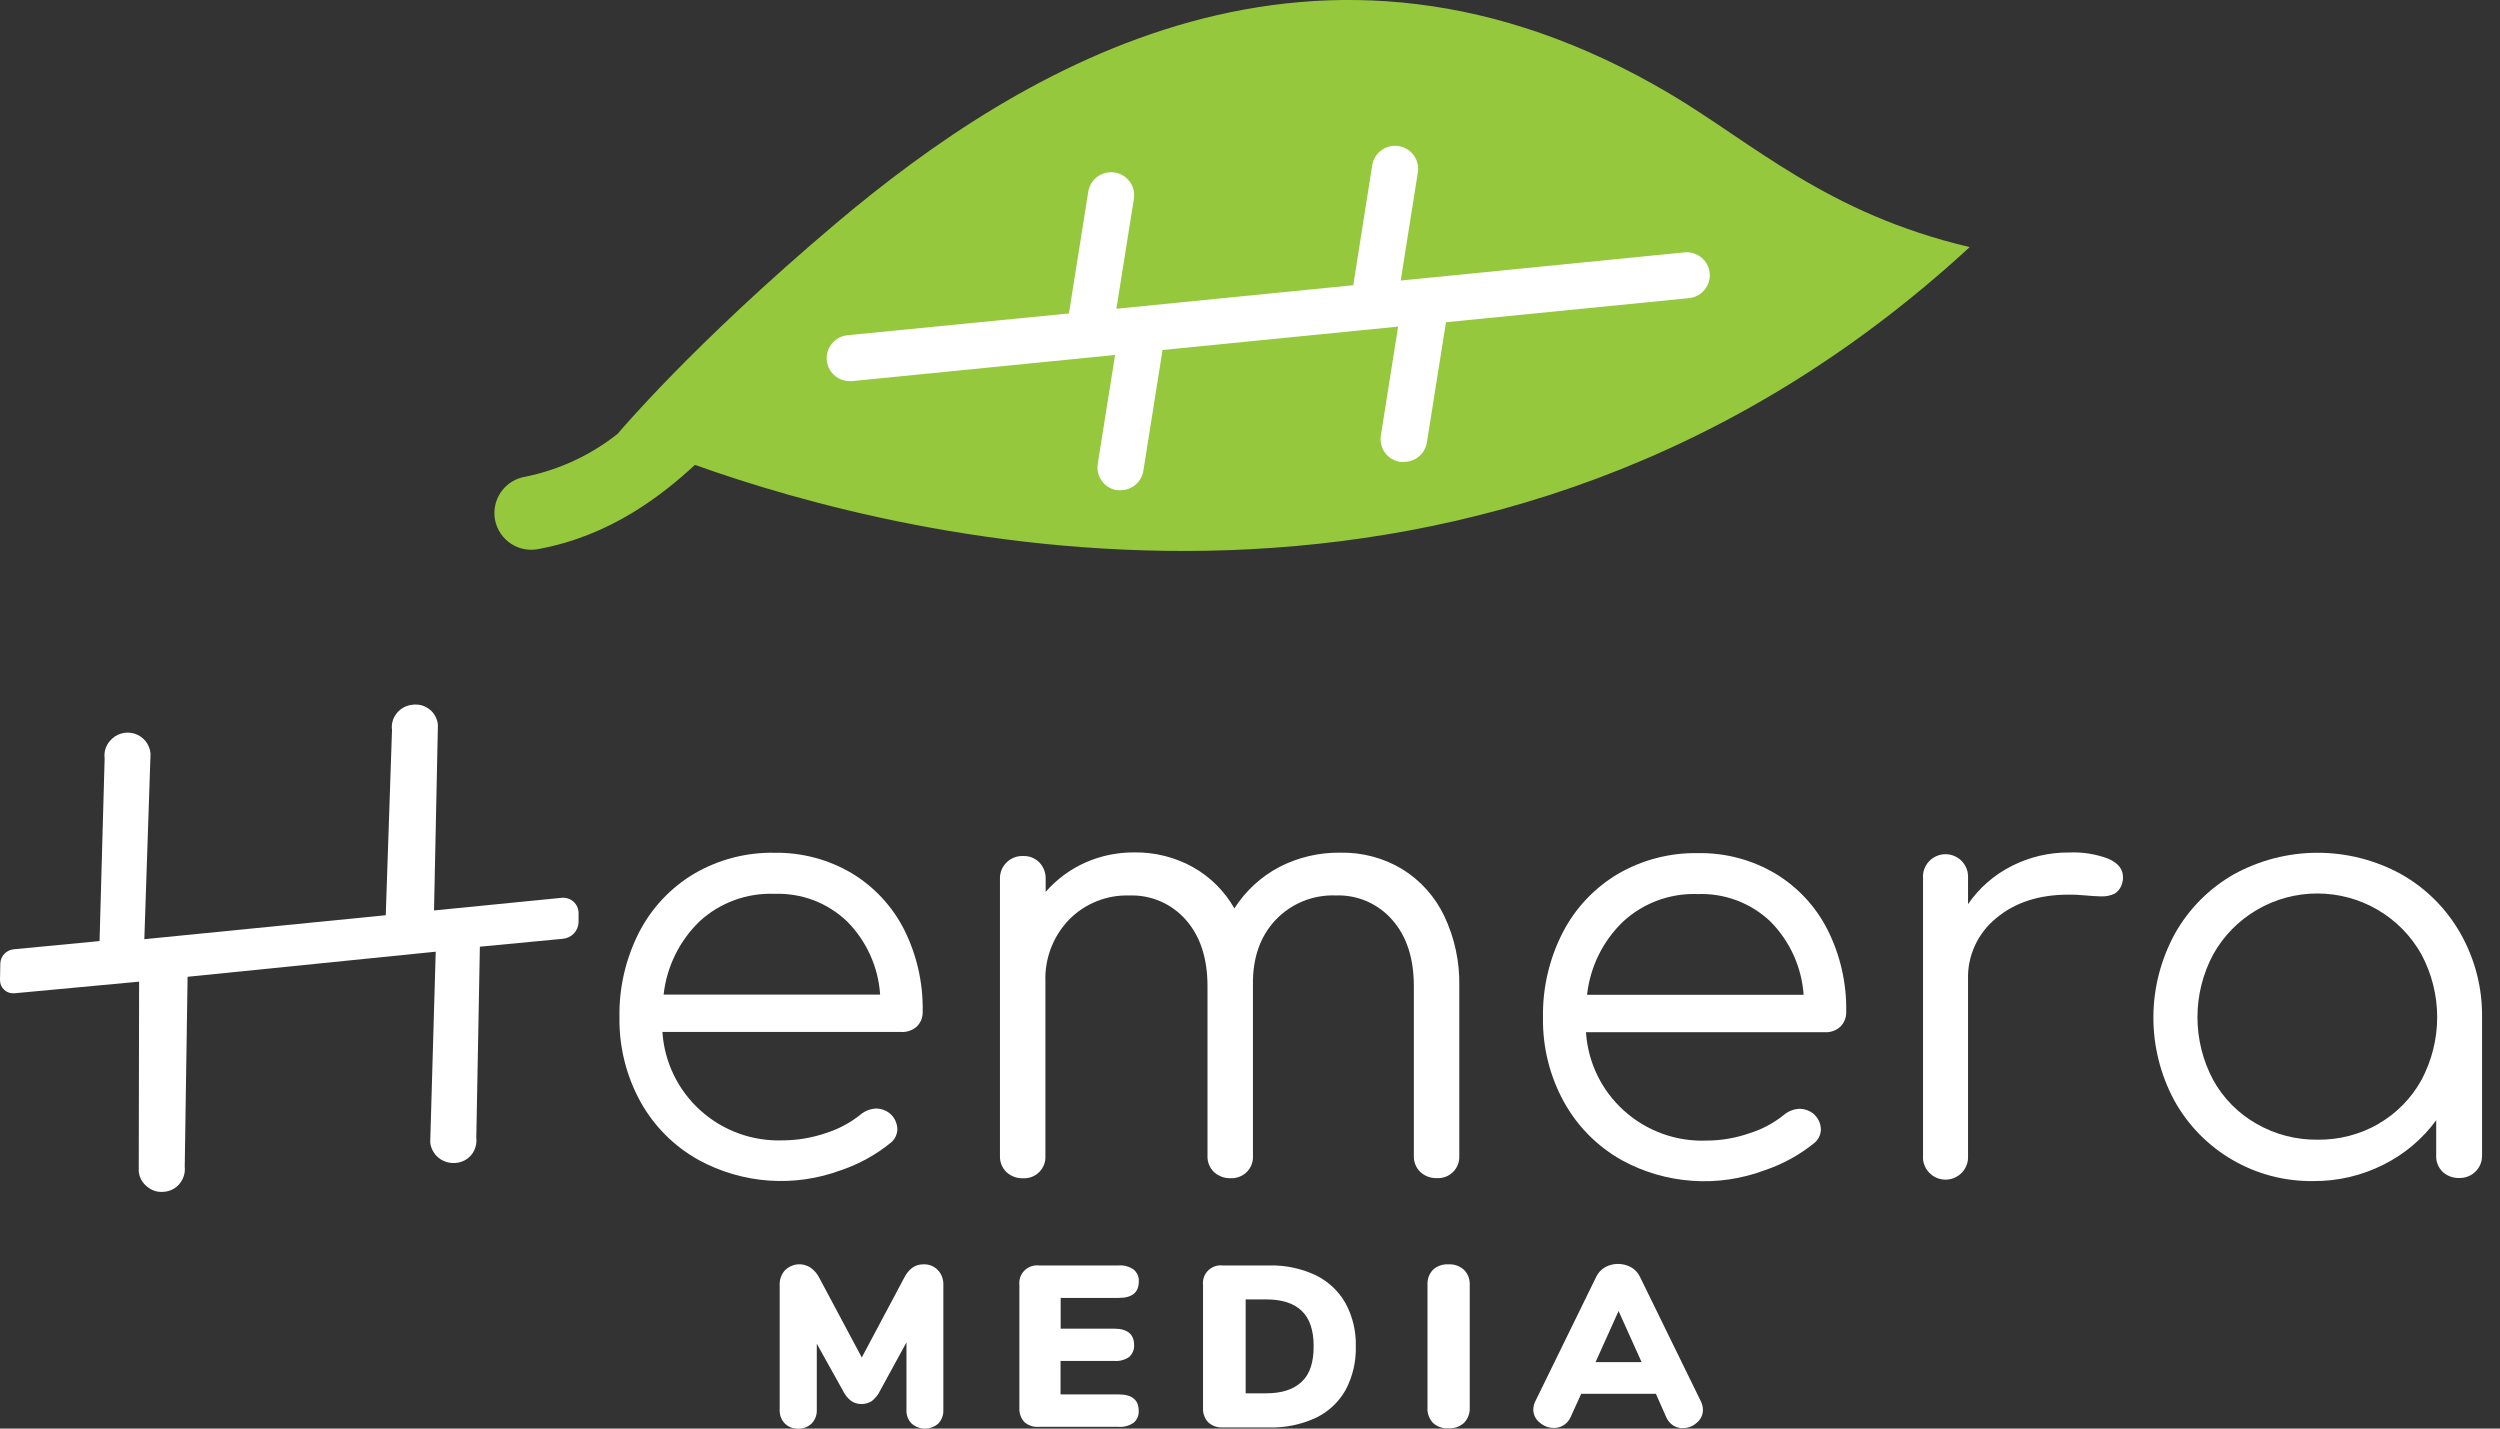 <svg width="56" height="32" viewBox="0 0 56 32" fill="none" xmlns="http://www.w3.org/2000/svg">
<rect x="0" y="0" width="56" height="32" fill="#333333" stroke="none"/>
<path d="M3.296 26.581C3.242 26.539 3.198 26.487 3.165 26.428C3.133 26.368 3.113 26.303 3.108 26.236L3.116 21.989L0.316 22.25C0.275 22.252 0.234 22.247 0.196 22.234C0.157 22.22 0.122 22.198 0.092 22.17C0.062 22.142 0.039 22.108 0.023 22.071C0.007 22.033 -0.001 21.993 5.71232e-05 21.952L0.007 21.585C0.009 21.504 0.041 21.426 0.097 21.367C0.153 21.308 0.228 21.271 0.31 21.264L2.23 21.08L2.344 16.985C2.335 16.917 2.341 16.848 2.36 16.782C2.38 16.716 2.414 16.654 2.458 16.602C2.523 16.522 2.61 16.463 2.709 16.433C2.807 16.403 2.912 16.403 3.011 16.433C3.11 16.463 3.196 16.523 3.261 16.602C3.325 16.683 3.364 16.78 3.372 16.883L3.233 21.038L8.641 20.501L8.781 16.35C8.771 16.282 8.777 16.212 8.797 16.146C8.816 16.08 8.85 16.019 8.895 15.967C8.938 15.915 8.991 15.873 9.051 15.842C9.111 15.81 9.177 15.792 9.244 15.786C9.312 15.777 9.381 15.782 9.447 15.8C9.513 15.819 9.574 15.851 9.627 15.894C9.68 15.937 9.724 15.991 9.755 16.052C9.787 16.113 9.805 16.179 9.809 16.247L9.722 20.394L12.581 20.111C12.63 20.106 12.678 20.111 12.725 20.127C12.771 20.142 12.813 20.167 12.849 20.2C12.885 20.233 12.913 20.273 12.932 20.317C12.951 20.362 12.961 20.41 12.96 20.458V20.656C12.958 20.75 12.921 20.841 12.855 20.91C12.79 20.979 12.701 21.021 12.606 21.029L10.749 21.206L10.669 25.491C10.677 25.558 10.671 25.625 10.652 25.689C10.634 25.754 10.603 25.814 10.561 25.866C10.517 25.92 10.463 25.964 10.401 25.996C10.34 26.027 10.272 26.046 10.203 26.05C10.067 26.062 9.931 26.021 9.825 25.935C9.719 25.848 9.651 25.724 9.637 25.588L9.76 21.318L4.202 21.88L4.138 26.133C4.153 26.268 4.113 26.403 4.028 26.508C3.986 26.563 3.932 26.608 3.871 26.64C3.81 26.672 3.743 26.691 3.674 26.696C3.607 26.704 3.538 26.698 3.473 26.678C3.408 26.658 3.347 26.625 3.296 26.581Z" fill="white"/>
<path d="M19.079 19.56C19.581 19.863 19.987 20.3 20.252 20.821C20.537 21.39 20.68 22.02 20.668 22.657C20.671 22.719 20.661 22.781 20.639 22.839C20.616 22.897 20.581 22.95 20.537 22.994C20.49 23.036 20.436 23.068 20.376 23.089C20.317 23.11 20.254 23.12 20.191 23.116H14.838C14.882 23.792 15.189 24.424 15.694 24.878C16.2 25.332 16.863 25.57 17.542 25.544C17.87 25.542 18.195 25.486 18.504 25.379C18.786 25.29 19.049 25.15 19.279 24.964C19.38 24.88 19.506 24.834 19.637 24.831C19.743 24.834 19.845 24.871 19.928 24.937C19.981 24.98 20.023 25.035 20.053 25.096C20.083 25.158 20.099 25.225 20.101 25.293C20.1 25.351 20.086 25.408 20.061 25.461C20.036 25.513 19.999 25.56 19.954 25.596C19.625 25.865 19.25 26.072 18.848 26.209C18.33 26.403 17.777 26.484 17.225 26.445C16.674 26.406 16.137 26.249 15.652 25.985C15.102 25.68 14.65 25.227 14.346 24.678C14.027 24.098 13.865 23.446 13.876 22.784C13.864 22.122 14.017 21.467 14.319 20.877C14.599 20.336 15.024 19.884 15.549 19.571C16.093 19.253 16.714 19.091 17.345 19.102C17.954 19.092 18.555 19.25 19.079 19.56ZM15.673 20.636C15.22 21.073 14.934 21.654 14.865 22.279H19.715C19.674 21.663 19.412 21.082 18.977 20.642C18.761 20.435 18.505 20.273 18.226 20.166C17.945 20.06 17.647 20.011 17.347 20.022C16.73 19.998 16.128 20.219 15.673 20.636Z" fill="white"/>
<path d="M31.41 19.468C31.817 19.72 32.144 20.084 32.35 20.516C32.584 21.008 32.7 21.548 32.688 22.094V25.889C32.692 25.956 32.681 26.022 32.657 26.085C32.633 26.148 32.597 26.205 32.549 26.252C32.502 26.299 32.444 26.336 32.382 26.36C32.318 26.384 32.251 26.394 32.184 26.39C32.047 26.394 31.915 26.345 31.815 26.252C31.766 26.205 31.728 26.148 31.703 26.084C31.678 26.021 31.667 25.953 31.67 25.885V22.09C31.67 21.466 31.509 20.97 31.186 20.605C31.029 20.425 30.834 20.283 30.616 20.188C30.397 20.094 30.16 20.049 29.921 20.058C29.669 20.048 29.418 20.093 29.184 20.188C28.951 20.284 28.741 20.428 28.569 20.611C28.224 20.981 28.057 21.465 28.066 22.063V25.89C28.07 25.957 28.06 26.023 28.036 26.086C28.012 26.149 27.975 26.206 27.927 26.253C27.88 26.301 27.822 26.337 27.759 26.361C27.696 26.385 27.629 26.395 27.562 26.392C27.426 26.395 27.293 26.346 27.193 26.253C27.144 26.206 27.106 26.149 27.081 26.085C27.056 26.022 27.045 25.954 27.048 25.886V22.091C27.048 21.467 26.887 20.972 26.564 20.606C26.407 20.427 26.212 20.284 25.994 20.19C25.775 20.095 25.537 20.05 25.299 20.059C25.048 20.05 24.799 20.094 24.566 20.188C24.333 20.281 24.122 20.421 23.947 20.6C23.77 20.784 23.632 21.001 23.541 21.239C23.45 21.478 23.408 21.731 23.417 21.986V25.891C23.421 25.958 23.41 26.025 23.387 26.087C23.363 26.15 23.326 26.207 23.278 26.255C23.23 26.302 23.173 26.339 23.111 26.363C23.047 26.387 22.98 26.397 22.913 26.393C22.777 26.397 22.644 26.347 22.544 26.255C22.495 26.207 22.457 26.15 22.432 26.086C22.407 26.023 22.396 25.955 22.399 25.887V19.69C22.397 19.622 22.408 19.554 22.433 19.49C22.458 19.427 22.496 19.369 22.545 19.321C22.593 19.272 22.651 19.234 22.715 19.209C22.779 19.184 22.847 19.172 22.915 19.175C22.984 19.172 23.052 19.183 23.115 19.208C23.179 19.234 23.237 19.272 23.284 19.321C23.377 19.42 23.427 19.552 23.423 19.688V19.978C23.666 19.7 23.967 19.476 24.305 19.324C24.652 19.169 25.03 19.091 25.411 19.094C25.869 19.088 26.322 19.201 26.723 19.424C27.11 19.642 27.431 19.962 27.65 20.348C27.898 19.959 28.243 19.64 28.651 19.424C29.075 19.204 29.547 19.093 30.024 19.1C30.512 19.09 30.992 19.217 31.41 19.468Z" fill="white"/>
<path d="M39.764 19.566C40.266 19.867 40.673 20.305 40.937 20.826C41.223 21.395 41.367 22.026 41.355 22.663C41.357 22.725 41.347 22.787 41.324 22.845C41.301 22.903 41.267 22.956 41.222 23C41.175 23.041 41.121 23.074 41.062 23.095C41.003 23.116 40.94 23.125 40.878 23.122H35.526C35.569 23.798 35.876 24.43 36.382 24.883C36.887 25.337 37.55 25.576 38.23 25.549C38.557 25.548 38.881 25.492 39.19 25.384C39.473 25.296 39.736 25.155 39.965 24.969C40.066 24.886 40.192 24.839 40.323 24.837C40.429 24.84 40.531 24.877 40.615 24.942C40.667 24.985 40.71 25.04 40.74 25.101C40.77 25.163 40.787 25.23 40.788 25.298C40.787 25.357 40.774 25.414 40.748 25.466C40.723 25.519 40.687 25.565 40.642 25.602C40.31 25.871 39.933 26.078 39.528 26.214C39.011 26.408 38.457 26.489 37.906 26.45C37.353 26.412 36.817 26.255 36.332 25.99C35.785 25.684 35.336 25.233 35.034 24.686C34.714 24.107 34.552 23.454 34.563 22.792C34.551 22.13 34.704 21.475 35.007 20.885C35.286 20.344 35.712 19.892 36.236 19.579C36.78 19.262 37.401 19.099 38.031 19.11C38.64 19.099 39.24 19.256 39.764 19.566ZM36.359 20.642C35.904 21.078 35.618 21.66 35.55 22.284H40.401C40.359 21.669 40.097 21.088 39.663 20.648C39.447 20.44 39.192 20.279 38.911 20.172C38.631 20.066 38.333 20.016 38.033 20.027C37.416 20.003 36.813 20.224 36.359 20.642Z" fill="white"/>
<path d="M47.23 19.237C47.447 19.333 47.555 19.471 47.555 19.646C47.557 19.687 47.552 19.728 47.541 19.768C47.519 19.868 47.46 19.955 47.376 20.013C47.279 20.062 47.172 20.084 47.064 20.079C46.984 20.079 46.848 20.07 46.654 20.053C46.548 20.043 46.441 20.038 46.336 20.04C45.673 20.04 45.132 20.216 44.713 20.568C44.51 20.733 44.348 20.943 44.238 21.181C44.129 21.419 44.076 21.678 44.084 21.94V25.886C44.088 25.954 44.079 26.024 44.056 26.088C44.032 26.154 43.996 26.213 43.949 26.264C43.902 26.314 43.844 26.354 43.781 26.382C43.717 26.41 43.649 26.424 43.58 26.424C43.51 26.424 43.442 26.41 43.378 26.382C43.314 26.354 43.257 26.314 43.21 26.264C43.163 26.213 43.126 26.154 43.103 26.088C43.08 26.024 43.07 25.954 43.076 25.886V19.672C43.07 19.604 43.08 19.535 43.103 19.47C43.126 19.404 43.163 19.345 43.21 19.294C43.257 19.244 43.314 19.204 43.378 19.176C43.442 19.148 43.51 19.134 43.58 19.134C43.649 19.134 43.717 19.148 43.781 19.176C43.844 19.204 43.902 19.244 43.949 19.294C43.996 19.345 44.032 19.404 44.056 19.47C44.079 19.535 44.088 19.604 44.084 19.672V20.253C44.333 19.889 44.672 19.594 45.067 19.396C45.464 19.195 45.904 19.092 46.349 19.096C46.649 19.082 46.949 19.13 47.23 19.237Z" fill="white"/>
<path d="M53.79 19.584C54.344 19.898 54.802 20.356 55.115 20.91C55.439 21.481 55.606 22.128 55.598 22.784V25.885C55.599 25.951 55.587 26.017 55.562 26.078C55.537 26.139 55.5 26.195 55.453 26.241C55.405 26.29 55.347 26.327 55.284 26.352C55.221 26.377 55.153 26.389 55.084 26.387C54.948 26.391 54.815 26.341 54.715 26.249C54.667 26.201 54.628 26.144 54.603 26.08C54.578 26.017 54.567 25.949 54.571 25.881V25.093C54.263 25.514 53.858 25.855 53.391 26.088C52.902 26.335 52.361 26.461 51.813 26.456C51.18 26.464 50.556 26.301 50.009 25.983C49.462 25.666 49.011 25.206 48.706 24.654C48.395 24.078 48.234 23.434 48.236 22.781C48.238 22.128 48.405 21.485 48.719 20.912C49.03 20.358 49.487 19.899 50.039 19.584C50.614 19.268 51.259 19.102 51.915 19.102C52.571 19.102 53.216 19.268 53.79 19.584ZM53.28 25.172C53.683 24.939 54.015 24.6 54.24 24.193C54.471 23.759 54.593 23.276 54.593 22.785C54.593 22.294 54.471 21.811 54.24 21.378C54.008 20.964 53.67 20.619 53.26 20.38C52.85 20.14 52.383 20.014 51.908 20.014C51.433 20.014 50.966 20.14 50.556 20.38C50.146 20.619 49.807 20.964 49.576 21.378C49.344 21.811 49.223 22.294 49.223 22.785C49.223 23.276 49.344 23.759 49.576 24.193C49.802 24.602 50.137 24.94 50.544 25.172C50.96 25.412 51.434 25.535 51.916 25.529C52.394 25.535 52.865 25.413 53.28 25.174V25.172Z" fill="white"/>
<path d="M44.121 5.535C40.908 4.778 39.265 3.201 37.397 2.096C29.53 -2.557 22.882 1.493 18.724 5.005C15.496 7.731 13.835 9.718 13.835 9.718C13.235 10.193 12.53 10.522 11.779 10.676C11.669 10.693 11.564 10.731 11.469 10.789C11.374 10.847 11.292 10.923 11.228 11.013C11.163 11.103 11.117 11.206 11.094 11.314C11.07 11.422 11.068 11.534 11.088 11.643C11.109 11.752 11.151 11.855 11.213 11.948C11.274 12.04 11.354 12.119 11.447 12.18C11.54 12.241 11.645 12.282 11.754 12.302C11.863 12.321 11.976 12.319 12.084 12.294C13.682 11.996 14.832 11.092 15.567 10.413C20.217 12.082 33.344 15.463 44.121 5.535Z" fill="#95C83D"/>
<path d="M37.751 5.651L31.376 6.284L31.763 3.843C31.779 3.711 31.743 3.577 31.662 3.471C31.582 3.364 31.463 3.293 31.331 3.272C31.198 3.251 31.063 3.282 30.953 3.359C30.843 3.435 30.767 3.551 30.741 3.681L30.313 6.389L25.007 6.916L25.396 4.474C25.409 4.407 25.409 4.336 25.395 4.268C25.381 4.2 25.353 4.136 25.313 4.079C25.273 4.022 25.222 3.973 25.163 3.936C25.104 3.899 25.038 3.875 24.969 3.864C24.9 3.853 24.83 3.857 24.762 3.873C24.694 3.89 24.631 3.921 24.575 3.963C24.52 4.005 24.473 4.058 24.439 4.118C24.404 4.179 24.382 4.245 24.374 4.314L23.944 7.021L18.974 7.51C18.844 7.526 18.724 7.59 18.64 7.69C18.555 7.79 18.512 7.918 18.518 8.048C18.525 8.179 18.581 8.302 18.675 8.393C18.77 8.484 18.895 8.535 19.026 8.538H19.078L24.978 7.951L24.589 10.392C24.569 10.527 24.602 10.665 24.683 10.775C24.763 10.886 24.884 10.96 25.02 10.981C25.047 10.983 25.074 10.983 25.101 10.981C25.224 10.981 25.343 10.937 25.436 10.858C25.53 10.778 25.592 10.668 25.611 10.547L26.041 7.84L31.318 7.316L30.931 9.757C30.92 9.824 30.923 9.892 30.939 9.958C30.954 10.023 30.983 10.085 31.023 10.14C31.063 10.195 31.113 10.241 31.171 10.276C31.229 10.312 31.293 10.335 31.36 10.346C31.387 10.348 31.414 10.348 31.441 10.346C31.564 10.348 31.683 10.307 31.778 10.23C31.873 10.153 31.938 10.045 31.96 9.925L32.39 7.218L37.856 6.676C37.988 6.656 38.107 6.588 38.189 6.483C38.271 6.379 38.31 6.247 38.297 6.115C38.284 5.983 38.22 5.861 38.119 5.775C38.018 5.688 37.887 5.644 37.755 5.651H37.751Z" fill="white"/>
<path d="M21.008 28.449C21.05 28.494 21.082 28.547 21.103 28.604C21.124 28.662 21.134 28.722 21.131 28.784V31.579C21.134 31.636 21.126 31.693 21.106 31.745C21.086 31.799 21.056 31.847 21.017 31.888C20.935 31.961 20.829 32.002 20.719 32.002C20.609 32.002 20.502 31.961 20.421 31.888C20.381 31.848 20.35 31.799 20.33 31.746C20.31 31.693 20.302 31.636 20.305 31.579V30.069L19.716 31.148C19.673 31.239 19.609 31.319 19.531 31.382C19.461 31.427 19.381 31.451 19.298 31.451C19.216 31.451 19.135 31.427 19.066 31.382C18.987 31.319 18.923 31.239 18.88 31.148L18.296 30.1V31.579C18.299 31.636 18.29 31.692 18.27 31.744C18.251 31.797 18.22 31.845 18.181 31.886C18.141 31.924 18.094 31.955 18.042 31.975C17.99 31.995 17.934 32.004 17.878 32.002C17.824 32.004 17.77 31.995 17.719 31.975C17.668 31.956 17.622 31.926 17.582 31.888C17.542 31.848 17.512 31.799 17.491 31.746C17.471 31.693 17.462 31.636 17.465 31.579V28.784C17.462 28.722 17.471 28.661 17.493 28.604C17.514 28.546 17.546 28.494 17.588 28.449C17.664 28.376 17.762 28.331 17.867 28.322C17.972 28.313 18.077 28.341 18.163 28.4C18.245 28.46 18.311 28.538 18.355 28.629L19.304 30.408L20.25 28.629C20.355 28.424 20.495 28.321 20.682 28.321C20.743 28.318 20.803 28.328 20.859 28.35C20.915 28.372 20.966 28.406 21.008 28.449Z" fill="white"/>
<path d="M22.949 31.857C22.909 31.814 22.878 31.763 22.858 31.707C22.839 31.652 22.831 31.593 22.834 31.534V28.783C22.828 28.724 22.835 28.665 22.854 28.608C22.874 28.552 22.906 28.501 22.948 28.46C22.99 28.418 23.042 28.386 23.098 28.366C23.154 28.346 23.214 28.34 23.273 28.346H25.059C25.179 28.337 25.297 28.37 25.395 28.439C25.433 28.472 25.464 28.513 25.484 28.559C25.504 28.605 25.513 28.656 25.509 28.706C25.509 28.951 25.36 29.073 25.059 29.073H23.759V29.762H24.954C25.253 29.762 25.404 29.885 25.404 30.13C25.407 30.18 25.398 30.231 25.378 30.277C25.358 30.324 25.328 30.365 25.29 30.398C25.191 30.465 25.072 30.495 24.954 30.485H23.756V31.235H25.057C25.357 31.235 25.507 31.358 25.507 31.602C25.51 31.653 25.501 31.703 25.482 31.749C25.462 31.796 25.431 31.837 25.393 31.869C25.295 31.938 25.176 31.97 25.057 31.961H23.273C23.215 31.966 23.156 31.96 23.1 31.942C23.045 31.924 22.993 31.895 22.949 31.857Z" fill="white"/>
<path d="M27.062 31.857C27.022 31.814 26.991 31.763 26.972 31.707C26.952 31.652 26.944 31.593 26.948 31.534V28.783C26.941 28.724 26.948 28.665 26.968 28.608C26.987 28.552 27.02 28.501 27.062 28.46C27.104 28.418 27.155 28.386 27.211 28.366C27.267 28.346 27.327 28.34 27.387 28.346H28.43C28.789 28.337 29.145 28.412 29.47 28.564C29.751 28.701 29.984 28.918 30.138 29.189C30.299 29.485 30.379 29.819 30.37 30.156C30.38 30.496 30.301 30.834 30.142 31.135C29.989 31.407 29.756 31.625 29.475 31.759C29.148 31.911 28.791 31.985 28.43 31.975H27.387C27.327 31.978 27.268 31.97 27.212 31.949C27.156 31.929 27.105 31.898 27.062 31.857ZM28.363 31.21C28.717 31.21 28.977 31.123 29.16 30.95C29.344 30.777 29.426 30.512 29.426 30.156C29.426 29.799 29.338 29.536 29.16 29.365C28.984 29.193 28.717 29.107 28.363 29.107H27.903V31.21H28.363Z" fill="white"/>
<path d="M32.098 31.873C32.056 31.827 32.023 31.773 32.002 31.714C31.981 31.656 31.971 31.593 31.976 31.531V28.78C31.972 28.719 31.981 28.657 32.002 28.599C32.023 28.542 32.056 28.488 32.098 28.444C32.144 28.401 32.198 28.369 32.257 28.348C32.316 28.326 32.379 28.318 32.441 28.321C32.505 28.317 32.569 28.326 32.63 28.347C32.69 28.368 32.745 28.401 32.793 28.444C32.837 28.488 32.871 28.54 32.893 28.598C32.915 28.656 32.925 28.718 32.922 28.78V31.531C32.925 31.594 32.915 31.656 32.893 31.715C32.871 31.774 32.837 31.828 32.793 31.873C32.745 31.915 32.69 31.948 32.63 31.969C32.569 31.99 32.505 31.999 32.441 31.995C32.379 31.998 32.316 31.99 32.258 31.968C32.198 31.948 32.144 31.915 32.098 31.873Z" fill="white"/>
<path d="M38.145 31.581C38.146 31.637 38.133 31.691 38.109 31.741C38.086 31.791 38.051 31.834 38.008 31.869C37.923 31.948 37.811 31.991 37.695 31.991C37.619 31.992 37.544 31.971 37.479 31.93C37.41 31.885 37.357 31.82 37.324 31.745L37.092 31.221H35.419L35.182 31.742C35.151 31.815 35.098 31.878 35.031 31.921C34.964 31.965 34.885 31.988 34.805 31.986C34.688 31.986 34.575 31.942 34.488 31.864C34.444 31.83 34.408 31.787 34.384 31.736C34.359 31.687 34.346 31.632 34.346 31.576C34.347 31.511 34.363 31.446 34.392 31.387L35.755 28.601C35.797 28.511 35.867 28.436 35.954 28.386C36.042 28.337 36.143 28.311 36.245 28.312C36.346 28.312 36.446 28.337 36.535 28.386C36.622 28.435 36.693 28.51 36.735 28.601L38.098 31.387C38.129 31.447 38.145 31.514 38.145 31.581ZM35.74 30.512H36.772L36.256 29.367L35.74 30.512Z" fill="white"/>
</svg>

